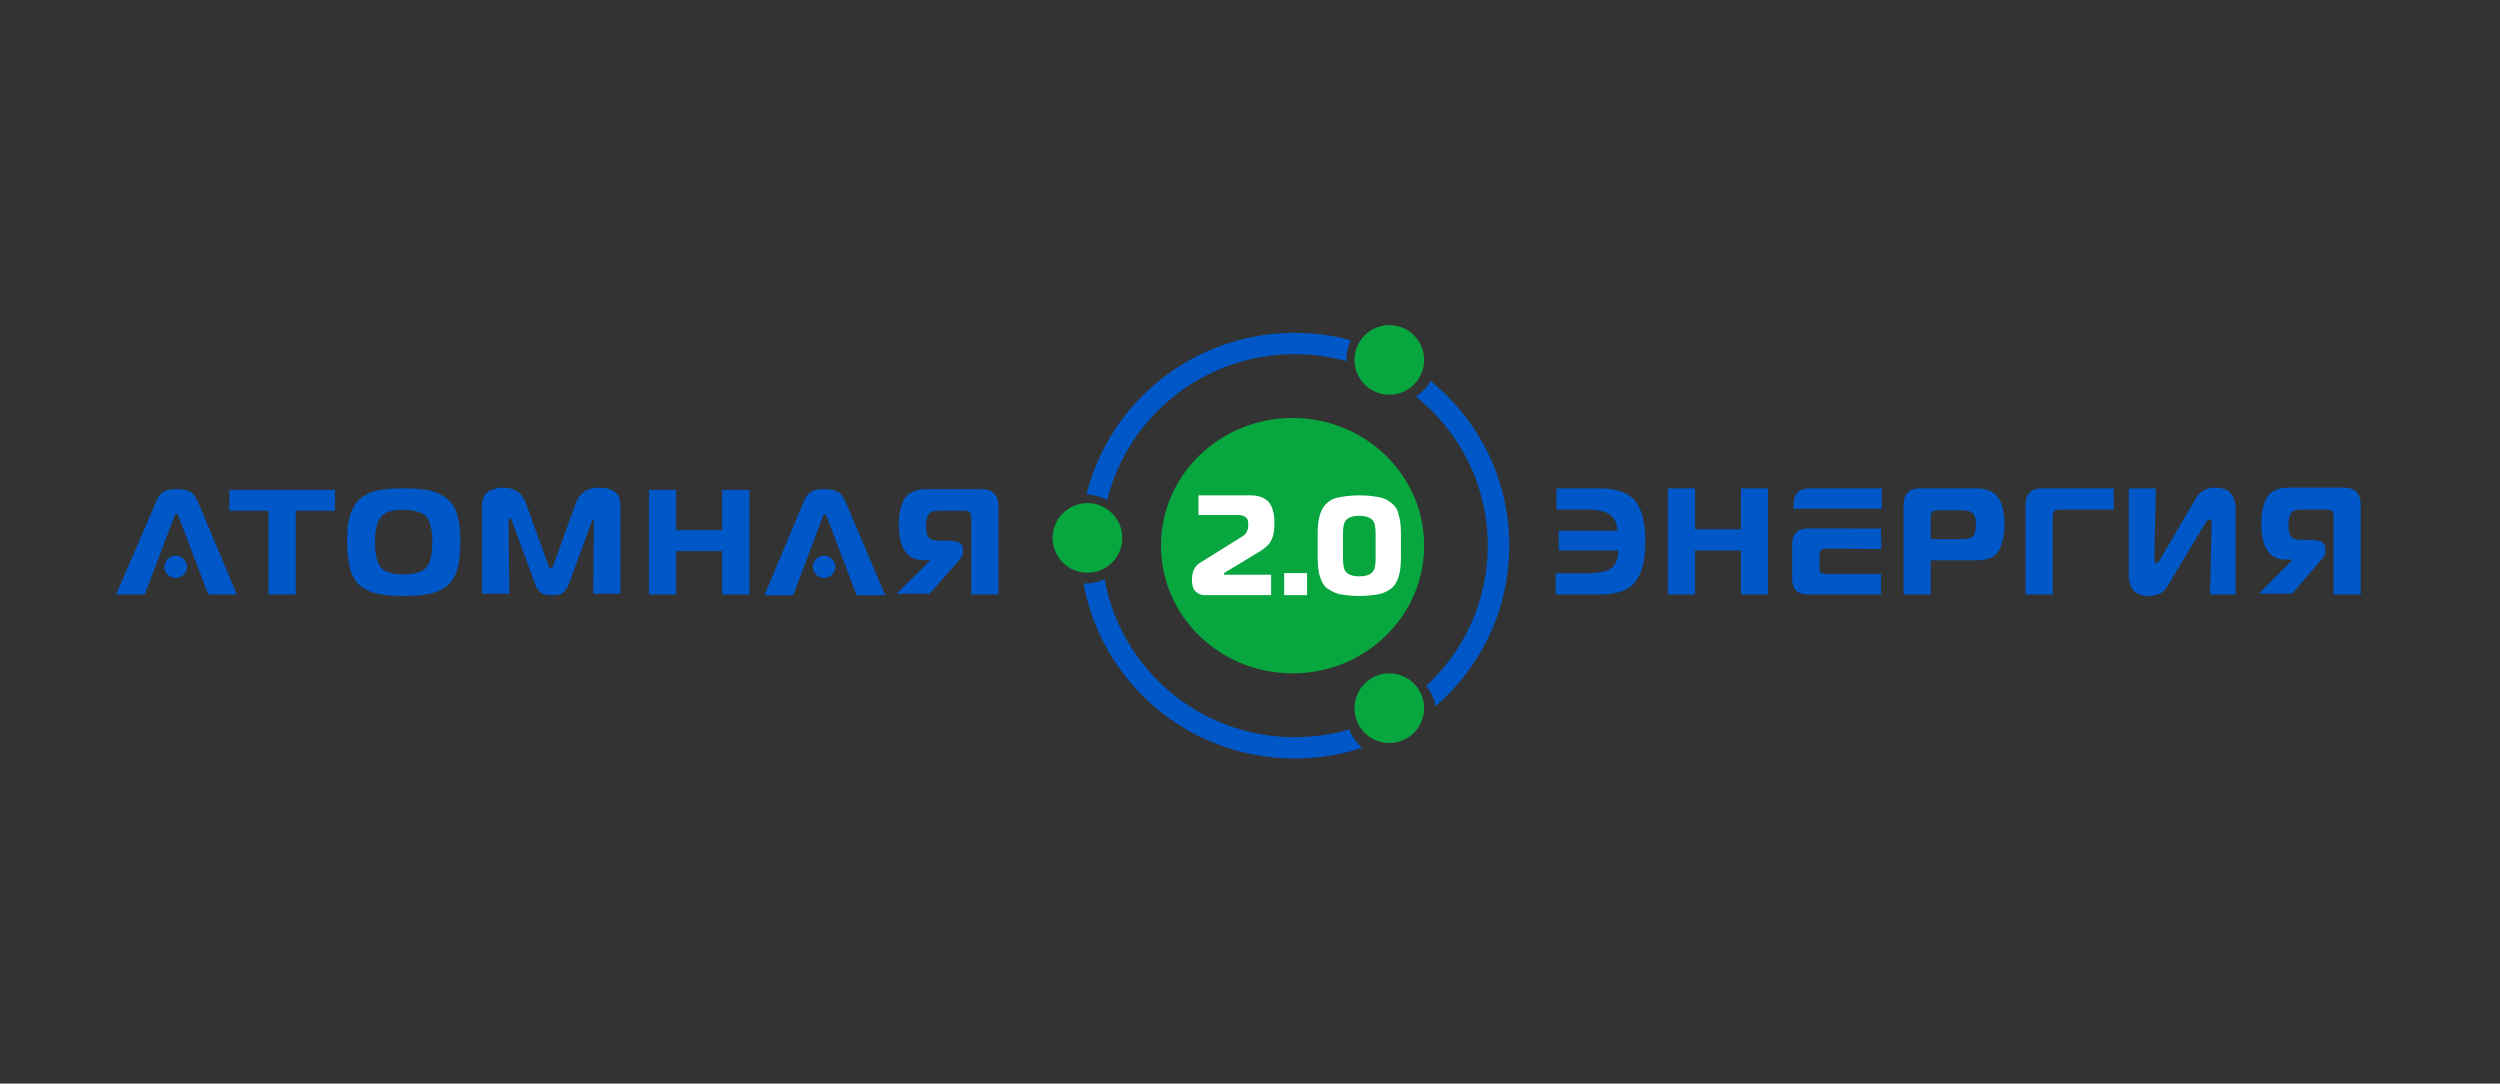 <?xml version="1.0" encoding="UTF-8"?> <svg xmlns="http://www.w3.org/2000/svg" width="323" height="140" viewBox="0 0 323 140" fill="none"><rect x="0" y="0" width="323" height="140" fill="#333333" stroke="none"/><path d="M167.001 87C176.388 87 184 79.613 184 70.5C184 61.387 176.388 54 167.001 54C157.612 54 150 61.387 150 70.5C150 79.613 157.612 87 167.001 87Z" fill="#07A63F"></path><path fill-rule="evenodd" clip-rule="evenodd" d="M184.83 49.212C184.372 50.03 183.72 50.725 182.934 51.236C188.599 55.772 192.221 62.716 192.221 70.5C192.221 77.655 189.159 84.102 184.265 88.619C184.874 89.365 185.299 90.266 185.471 91.252C191.309 86.21 195 78.783 195 70.5C195 61.919 191.038 54.255 184.83 49.212ZM176 96.613C175.255 95.983 174.673 95.169 174.325 94.243C172.092 94.894 169.728 95.243 167.282 95.243C154.994 95.243 144.782 86.425 142.722 74.819C141.961 75.184 141.108 75.388 140.206 75.388C140.137 75.388 140.068 75.387 140 75.385C142.323 88.242 153.654 98 167.282 98C170.327 98 173.258 97.513 176 96.613ZM140.37 63.889C143.354 51.895 154.271 43 167.282 43C169.789 43 172.217 43.33 174.526 43.949C174.165 44.699 173.962 45.539 173.962 46.425C173.962 46.503 173.964 46.579 173.967 46.656C171.84 46.07 169.598 45.757 167.282 45.757C155.549 45.757 145.708 53.796 143.05 64.626C142.255 64.181 141.343 63.916 140.37 63.889Z" fill="#0057C8"></path><path d="M140.5 74C142.985 74 145 71.985 145 69.5C145 67.015 142.985 65 140.5 65C138.015 65 136 67.015 136 69.5C136 71.985 138.015 74 140.5 74Z" fill="#07A63F"></path><path d="M179.5 51C181.985 51 184 48.985 184 46.5C184 44.015 181.985 42 179.5 42C177.015 42 175 44.015 175 46.5C175 48.985 177.015 51 179.5 51Z" fill="#07A63F"></path><path d="M179.5 96C181.985 96 184 93.985 184 91.5C184 89.015 181.985 87 179.5 87C177.015 87 175 89.015 175 91.5C175 93.985 177.015 96 179.5 96Z" fill="#07A63F"></path><path d="M164.231 76.894H155.582C155.16 76.894 154.738 76.683 154.422 76.366C154.106 76.049 154 75.52 154 74.886C154 73.935 154.317 73.195 154.949 72.772L160.539 69.285C161.067 68.968 161.278 68.439 161.278 67.805C161.278 67.276 161.172 66.959 160.961 66.854C160.75 66.642 160.433 66.537 159.907 66.537H154.844V64H161.594C162.648 64 163.387 64.317 163.914 64.846C164.336 65.374 164.653 66.22 164.653 67.488C164.653 68.545 164.547 69.285 164.231 69.813C164.019 70.341 163.493 70.764 162.859 71.187L158.324 73.935C158.219 74.041 158.113 74.041 158.113 74.146C158.113 74.252 158.113 74.252 158.219 74.252H164.231V76.894ZM168.871 76.894H165.918V74.041H168.871V76.894ZM173.195 64.211C173.828 64.106 174.672 64 175.621 64C176.676 64 177.414 64.106 178.047 64.211C178.68 64.317 179.207 64.528 179.734 64.951C180.157 65.268 180.578 65.797 180.683 66.431C180.894 67.065 181 67.911 181 68.862V72.033C181 73.09 180.894 73.935 180.683 74.569C180.472 75.203 180.157 75.732 179.734 76.049C179.313 76.366 178.68 76.683 178.047 76.789C177.414 76.894 176.57 77 175.621 77C174.567 77 173.828 76.894 173.195 76.789C172.563 76.683 172.035 76.366 171.507 76.049C171.086 75.732 170.769 75.203 170.558 74.569C170.347 73.935 170.243 73.09 170.243 72.033V68.862C170.243 67.805 170.347 67.065 170.558 66.431C170.769 65.797 171.086 65.268 171.507 64.951C171.93 64.528 172.563 64.317 173.195 64.211ZM175.621 74.463C176.465 74.463 176.993 74.252 177.308 73.935C177.625 73.618 177.731 72.984 177.731 72.033V68.968C177.731 68.122 177.625 67.488 177.308 67.171C176.993 66.854 176.465 66.642 175.621 66.642C174.778 66.642 174.25 66.854 173.933 67.171C173.618 67.488 173.512 68.122 173.512 68.968V72.033C173.512 72.984 173.618 73.618 173.933 73.935C174.25 74.252 174.778 74.463 175.621 74.463Z" fill="white"></path><path fill-rule="evenodd" clip-rule="evenodd" d="M285.543 76.804H288.85V65.937C288.85 63.979 287.976 63 286.224 63C285.057 63 284.181 63.489 283.597 64.566L279.024 72.398L278.928 72.496L278.83 72.594C278.733 72.594 278.733 72.692 278.733 72.692C278.733 72.79 278.636 72.79 278.636 72.79H278.538C278.441 72.79 278.344 72.496 278.344 72.105L278.538 63.098H275.036V74.161C275.036 74.552 275.036 74.846 275.133 75.14L275.425 76.021C275.62 76.315 275.814 76.51 276.204 76.706C276.593 76.902 276.981 77 277.565 77C278.052 77 278.441 76.902 278.83 76.804C279.219 76.608 279.413 76.51 279.608 76.315C279.751 76.171 279.842 76.028 279.956 75.846C279.998 75.78 280.043 75.708 280.095 75.629L284.862 67.699C284.862 67.65 284.886 67.626 284.91 67.601C284.935 67.577 284.959 67.552 284.959 67.504C285.057 67.504 285.057 67.406 285.057 67.406L285.154 67.308L285.251 67.21C285.349 67.21 285.349 67.112 285.349 67.112H285.446H285.543C285.641 67.112 285.738 67.308 285.738 67.601L285.543 76.804ZM206.837 76.804H201V74.063H205.086C206.449 74.063 207.518 73.867 208.102 73.475C208.686 73.084 209.075 72.301 209.075 71.126H201.39V68.58H208.977C208.881 67.503 208.589 66.818 207.908 66.427C207.324 66.035 206.351 65.839 204.989 65.839H201.098V63.098H206.74C208.881 63.098 210.437 63.685 211.312 64.762C212.188 65.937 212.578 67.601 212.578 69.951C212.578 72.301 212.188 73.965 211.312 75.14C210.535 76.217 208.977 76.804 206.837 76.804ZM228.435 76.804H224.932V71.126H218.998V76.804H215.496V63.098H218.998V68.385H224.932V63.098H228.435V76.804ZM243.125 65.741H236.12H234.369H231.743V65.252C231.743 63.783 232.424 63.098 233.787 63.098H243.125V65.741ZM231.548 71.126V74.748C231.548 76.119 232.229 76.804 233.592 76.804L243.028 76.805V74.161L235.927 74.161C235.635 74.161 235.343 74.063 235.246 73.965C235.184 73.903 235.123 73.763 235.085 73.594L235.069 71.785C235.067 71.491 235.162 71.197 235.258 71.098C235.355 70.999 235.646 70.899 235.939 70.896L243.053 70.93L243.028 68.287L233.576 68.274C232.212 68.286 231.536 68.978 231.548 70.348L231.556 71.126H231.548ZM245.947 76.804H249.45V72.398H255.286C256.745 72.398 257.719 72.007 258.205 71.224C258.691 70.343 258.983 69.266 258.983 67.699C258.983 67.014 258.886 66.329 258.788 65.839C258.691 65.252 258.497 64.762 258.205 64.371C257.913 63.881 257.524 63.587 257.037 63.392C256.551 63.196 255.968 63.098 255.189 63.098H247.99C246.628 63.098 245.947 63.881 245.947 65.252V76.804ZM253.438 69.657H249.45V66.818C249.45 66.524 249.547 66.231 249.643 66.133C249.741 66.035 250.033 65.937 250.325 65.937H253.438C254.12 65.937 254.605 66.035 254.897 66.329C255.189 66.622 255.286 67.112 255.286 67.797C255.286 68.483 255.189 68.972 254.897 69.266C254.605 69.559 254.12 69.657 253.438 69.657ZM265.21 76.804H261.707V65.252C261.707 63.881 262.389 63.098 263.75 63.098H273.09V65.839H266.085C265.793 65.839 265.501 65.937 265.405 66.035C265.308 66.133 265.21 66.427 265.21 66.72V76.804ZM305 65.252V76.804H301.498V66.72C301.498 66.427 301.401 66.133 301.304 66.035C301.206 65.937 300.914 65.839 300.622 65.839H297.412C296.731 65.839 296.245 65.937 296.05 66.231C295.855 66.525 295.661 67.014 295.661 67.699C295.661 68.483 295.758 68.972 295.953 69.266C296.147 69.559 296.634 69.755 297.217 69.755H298.19C298.969 69.755 299.552 69.853 299.844 69.951C300.233 70.147 300.428 70.441 300.428 70.93V71.224C300.428 71.615 300.233 72.007 299.941 72.301L296.147 76.706H291.867L296.147 72.398V72.301H295.271C293.228 72.301 292.159 70.734 292.159 67.601C292.159 66.133 292.451 64.958 292.936 64.175C293.52 63.392 294.396 63 295.758 63H303.055C304.319 63.098 305 63.783 305 65.252Z" fill="#0057C8"></path><path fill-rule="evenodd" clip-rule="evenodd" d="M76.437 67.441L73.609 75.166C73.414 75.745 73.121 76.228 72.829 76.517C72.536 76.807 72.049 76.903 71.366 76.903C70.683 76.903 70.098 76.807 69.806 76.517C69.513 76.228 69.221 75.841 69.026 75.166L66.198 67.441C66.1 67.152 66.002 66.959 65.905 66.959C65.807 66.959 65.71 67.055 65.71 67.345L65.807 76.71H62.297V65.124C62.297 64.738 62.394 64.352 62.589 64.062C62.784 63.773 62.979 63.579 63.272 63.386L64.15 63.097C64.442 63 64.735 63 65.027 63C66.49 63 67.465 63.676 67.953 65.028L70.781 72.848C70.879 73.234 71.073 73.428 71.171 73.428C71.269 73.428 71.463 73.234 71.561 72.848L74.389 65.028C74.877 63.676 75.852 63 77.315 63C79.168 63 80.143 63.676 80.143 65.124V76.71H76.632L76.73 67.345C76.73 67.055 76.632 66.959 76.534 66.959C76.709 67.045 76.65 67.131 76.496 67.355C76.478 67.382 76.458 67.41 76.437 67.441ZM52.155 63.096C50.789 63.096 49.619 63.193 48.742 63.386C47.864 63.579 47.084 63.965 46.499 64.448C45.913 65.028 45.523 65.704 45.231 66.572C44.938 67.441 44.841 68.6 44.841 70.048C44.841 71.497 45.036 72.655 45.231 73.524C45.523 74.393 45.913 75.165 46.499 75.648C47.084 76.131 47.864 76.517 48.742 76.71C49.619 76.903 50.789 77 52.155 77C53.52 77 54.69 76.903 55.568 76.71C56.446 76.517 57.226 76.131 57.811 75.648C58.396 75.165 58.884 74.393 59.079 73.524C59.371 72.655 59.469 71.497 59.469 70.048C59.469 68.6 59.371 67.441 59.079 66.572C58.884 65.704 58.396 64.931 57.811 64.448C57.128 63.965 56.446 63.579 55.568 63.386C54.69 63.193 53.52 63.096 52.155 63.096ZM48.449 70.048C48.449 68.407 48.742 67.345 49.229 66.766C49.717 66.186 50.692 65.8 52.155 65.897C53.617 65.897 54.593 66.186 55.08 66.766C55.568 67.345 55.861 68.504 55.861 70.048C55.861 71.593 55.568 72.752 55.08 73.331C54.495 73.91 53.617 74.2 52.155 74.2C50.692 74.2 49.717 73.91 49.229 73.331C48.742 72.752 48.449 71.69 48.449 70.048ZM22.509 66.766C22.607 66.476 22.704 66.379 22.802 66.379C22.899 66.379 22.997 66.476 23.094 66.766L26.897 76.807H30.603L25.532 64.738C25.239 64.159 24.947 63.676 24.459 63.483C24.069 63.29 23.484 63.193 22.802 63.193C22.021 63.193 21.436 63.29 21.046 63.579C20.656 63.869 20.363 64.255 20.169 64.835L15 76.807H18.706L22.509 66.766ZM38.209 76.807H34.699V65.993H29.628V63.29H43.281V65.993H38.209V76.807ZM96.819 76.807V63.29H93.308V68.503H87.359V63.29H83.849V76.807H87.359V71.207H93.308V76.807H96.819ZM109.204 64.738C108.911 64.159 108.619 63.676 108.131 63.483C107.741 63.29 107.156 63.193 106.473 63.193C105.693 63.193 105.108 63.29 104.718 63.579C104.327 63.869 104.035 64.255 103.84 64.835L98.769 76.903H102.475L106.278 66.862C106.375 66.572 106.473 66.476 106.57 66.476C106.668 66.476 106.765 66.572 106.863 66.862L110.667 76.903H114.372L109.204 64.738ZM129 76.807V65.414C129 63.965 128.317 63.29 127.049 63.193H119.735C118.37 63.193 117.493 63.579 116.908 64.352C116.42 65.124 116.127 66.283 116.127 67.731C116.127 70.821 117.2 72.365 119.248 72.365H120.126V72.462L115.835 76.71H120.126L123.929 72.365C124.222 72.076 124.416 71.69 124.416 71.303V71.014C124.416 70.531 124.222 70.241 123.831 70.048C123.538 69.952 122.953 69.855 122.174 69.855H121.198C120.613 69.855 120.126 69.662 119.93 69.372C119.735 69.083 119.638 68.6 119.638 67.828C119.638 67.152 119.833 66.669 120.028 66.379C120.223 66.09 120.711 65.993 121.393 65.993H124.612C124.904 65.993 125.197 66.09 125.294 66.186C125.392 66.283 125.489 66.572 125.489 66.862V76.807H129ZM105.01 73.234C105.01 74.007 105.693 74.683 106.473 74.683C107.253 74.683 107.935 74.007 107.935 73.234C107.935 72.462 107.253 71.786 106.473 71.786C105.693 71.786 105.01 72.462 105.01 73.234ZM22.704 74.683C21.924 74.683 21.241 74.007 21.241 73.234C21.241 72.462 21.924 71.786 22.704 71.786C23.484 71.786 24.167 72.462 24.167 73.234C24.167 74.007 23.484 74.683 22.704 74.683Z" fill="#0057C8"></path></svg> 